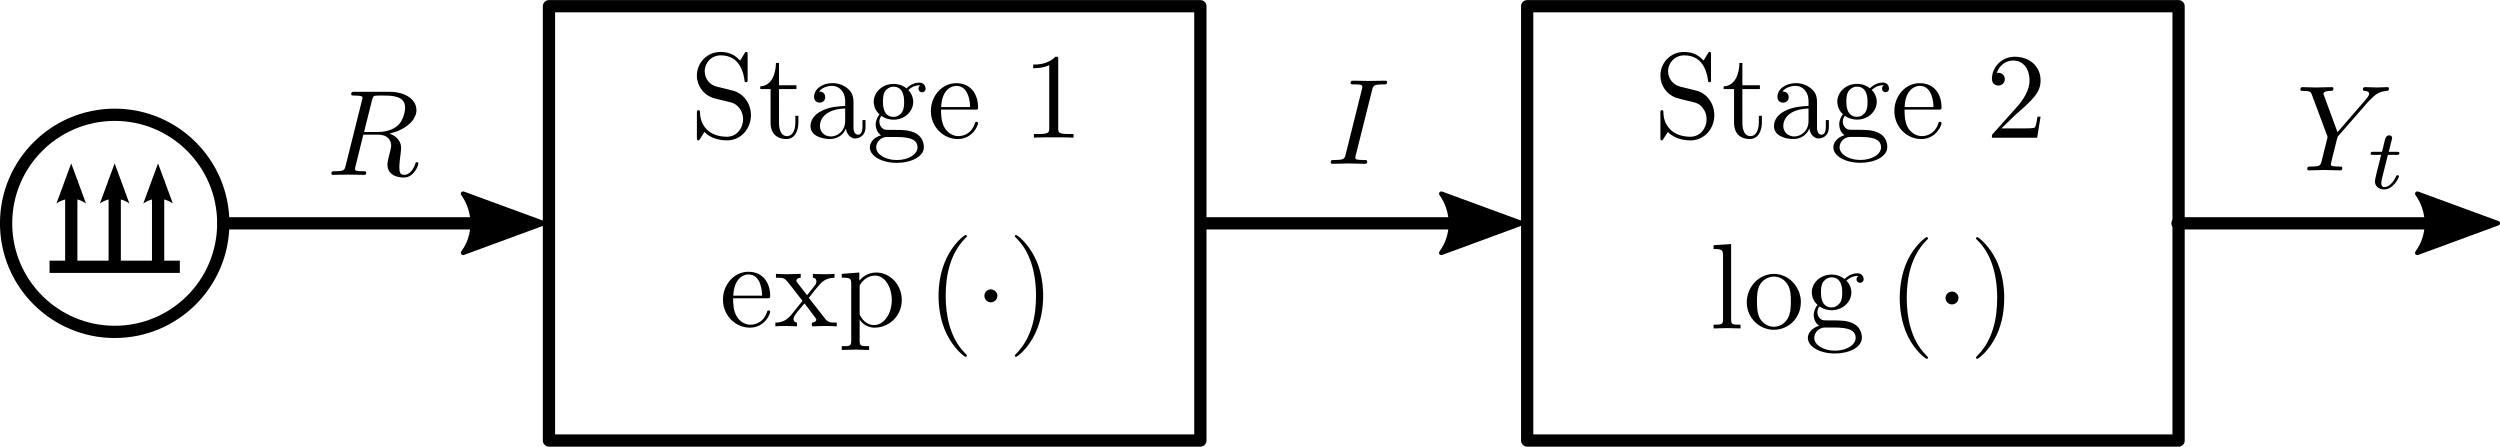 <svg height="29.152pt" viewBox="0 0 163.184 29.152" width="163.184pt" xmlns="http://www.w3.org/2000/svg" xmlns:xlink="http://www.w3.org/1999/xlink"><clipPath id="a"><path d="m99 0h44v29.152h-44zm0 0"/></clipPath><clipPath id="b"><path d="m35 0h44v29.152h-44zm0 0"/></clipPath><clipPath id="c"><path d="m157 12h6.184v5h-6.184zm0 0"/></clipPath><g clip-path="url(#a)"><path d="m99.684.406h42.52v28.348h-42.52zm0 0" fill="none" stroke="#000" stroke-linecap="round" stroke-linejoin="round" stroke-width=".8"/></g><g clip-path="url(#b)"><path d="m35.832.406h42.52v28.348h-42.52zm0 0" fill="none" stroke="#000" stroke-linecap="round" stroke-linejoin="round" stroke-width=".8"/></g><path d="m78.426 14.578h19.84" fill="none" stroke="#000" stroke-linecap="round" stroke-linejoin="round" stroke-width=".8"/><path d="m-94.082-12.645-5.246-1.926 5.246-1.93c-.84 1.141-.832 2.695 0 3.855zm0 0" fill-rule="evenodd" stroke="#000" stroke-linejoin="round" stroke-width=".3" transform="scale(-1)"/><path d="m142.133 14.578h19.844" fill="none" stroke="#000" stroke-linecap="round" stroke-linejoin="round" stroke-width=".8"/><g clip-path="url(#c)"><path d="m-157.789-12.645-5.246-1.926 5.246-1.93c-.84 1.141-.832 2.695 0 3.855zm0 0" fill-rule="evenodd" stroke="#000" stroke-linejoin="round" stroke-width=".3" transform="scale(-1)"/></g><path d="m14.574 14.578h19.84" fill="none" stroke="#000" stroke-linecap="round" stroke-linejoin="round" stroke-width=".8"/><path d="m-30.23-12.645-5.246-1.926 5.246-1.93c-.84 1.141-.832 2.695 0 3.855zm0 0" fill-rule="evenodd" stroke="#000" stroke-linejoin="round" stroke-width=".3" transform="scale(-1)"/><path d="m14.574 14.578c0 3.914-3.172 7.086-7.086 7.086-3.914 0-7.09-3.172-7.09-7.086s3.176-7.086 7.09-7.086c3.914 0 7.086 3.172 7.086 7.086zm0 0" fill="none" stroke="#000" stroke-linecap="round" stroke-linejoin="round" stroke-width=".8"/><path d="m3.234 17.414h8.504" fill="none" stroke="#000" stroke-width=".8"/><path d="m4.652 17.414v-5.668" fill="none" stroke="#000" stroke-width=".8"/><path d="m3.684 13.285.965-2.621.965 2.621c-.57-.418-1.348-.418-1.93 0zm0 0" fill-rule="evenodd"/><path d="m7.488 17.414v-5.668" fill="none" stroke="#000" stroke-width=".8"/><path d="m6.52 13.285.965-2.621.961 2.621c-.566-.418-1.348-.418-1.926 0zm0 0" fill-rule="evenodd"/><path d="m10.32 17.414v-5.668" fill="none" stroke="#000" stroke-width=".8"/><g fill-rule="evenodd"><path d="m9.352 13.285.965-2.621.965 2.621c-.57-.418-1.348-.418-1.93 0zm0 0"/><path d="m47.855 19.469.008-.168c.051-1.184.715-1.387.984-1.387.824 0 .898 1.074.898 1.387h-1.883l-.008.168h2.219c.176 0 .199 0 .199-.168 0-.785-.434-1.562-1.426-1.562-.918 0-1.656.824-1.656 1.816 0 1.066.84 1.832 1.754 1.832.969 0 1.328-.879 1.328-1.031 0-.078-.062-.094-.105-.094-.07 0-.086.047-.102.109-.281.824-.992.824-1.074.824-.398 0-.719-.238-.895-.535-.242-.383-.242-.902-.242-1.191zm0 0"/><path d="m52.793 19.438.047-.059.051-.062.047-.055.047-.066.098-.121.094-.125.051-.059.094-.109.051-.059.023-.023.016-.023.023-.031.016-.023.023-.016.016-.027.039-.039c.25-.289.578-.406.945-.414v-.25c-.199.016-.441.023-.648.023-.238 0-.664-.016-.766-.023v.25c.168.016.23.117.23.246s-.078.234-.121.281l-.488.617-.621-.801c-.074-.082-.074-.098-.074-.145 0-.121.121-.191.281-.199v-.25c-.207.008-.738.023-.863.023-.168 0-.539-.008-.754-.023v.25c.562 0 .562.008.938.488l.793 1.023-.754.941c-.383.465-.848.48-1.016.48v.242c.207-.016.457-.023.664-.023.223 0 .559.016.75.023v-.242c-.176-.023-.23-.125-.23-.246 0-.176.23-.441.719-1.008l.602.793c.062.086.168.215.168.262 0 .074-.07.191-.289.199v.242c.242-.008.688-.023.863-.023.219 0 .531.008.762.023v-.242c-.426 0-.566-.016-.754-.246zm0 0"/><path d="m56.09 18.316v-.527l-1.145.086v.25c.559 0 .617.047.617.398v3.719c0 .355-.09.355-.617.355v.246c.266-.008.68-.023.887-.023.219 0 .625.016.898.023v-.246c-.527 0-.617 0-.617-.355v-1.406l.113-.105c-.113-.168-.113-.176-.113-.336v-1.766c.23-.41.617-.641 1.023-.641.586 0 1.074.703 1.074 1.598 0 .961-.562 1.633-1.152 1.633-.312 0-.617-.16-.832-.488l-.113.105c.039.129.375.551.977.551.953 0 1.773-.773 1.773-1.801 0-1.008-.766-1.797-1.66-1.797-.617 0-.953.352-1.113.527zm0 0"/><path d="m63.113 23.211v-.023h-.008v-.016h-.008v-.008h-.008v-.008l-.008-.008v-.008h-.008v-.008h-.008v-.008h-.008v-.008h-.008v-.008h-.008v-.008h-.012v-.008l-.008-.012-.047-.047c-.992-1-1.246-2.504-1.246-3.719 0-1.383.301-2.77 1.277-3.762.105-.094.105-.109.105-.137 0-.055-.031-.078-.082-.078-.078 0-.797.543-1.262 1.551-.41.875-.504 1.762-.504 2.426 0 .625.086 1.582.527 2.48.48.977 1.16 1.496 1.238 1.496.051 0 .082-.023.082-.082zm0 0"/><path d="m65.105 19.316v-.039l-.008-.027v-.016l-.008-.023-.008-.016v-.023l-.008-.016-.008-.023-.016-.016-.008-.016-.012-.02-.016-.016-.008-.016-.047-.047-.016-.008-.008-.016-.023-.008-.016-.016-.016-.008-.02-.008-.023-.008-.016-.008-.016-.012-.023-.008h-.016l-.023-.008h-.039l-.027-.008c-.23 0-.422.191-.422.426 0 .23.191.422.422.422.234 0 .426-.191.426-.422zm0 0"/><path d="m68.09 19.316v-.184l-.008-.066v-.133l-.016-.137-.008-.145-.016-.152-.027-.16-.023-.16-.031-.16-.078-.336-.051-.168-.055-.168-.062-.168-.035-.086-.039-.09-.039-.078-.039-.09c-.473-.977-1.16-1.496-1.242-1.496-.047 0-.078.031-.078.078 0 .027 0 .043.152.188.781.789 1.23 2.055 1.23 3.711 0 1.359-.297 2.758-1.281 3.758-.102.098-.102.113-.102.137 0 .051.031.082.078.082.082 0 .801-.547 1.266-1.555.406-.871.504-1.75.504-2.422zm0 0"/><path d="m112.996 15.926-1.145.082v.246c.555 0 .617.059.617.449v4.137c0 .352-.09.352-.617.352v.246c.266-.008.68-.023.883-.023.199 0 .59.016.879.023v-.246c-.527 0-.617 0-.617-.352zm0 0"/><path d="m117.547 19.734v-.086l-.008-.098-.008-.094-.016-.09-.023-.086-.047-.18-.031-.086-.043-.082-.039-.078-.039-.082-.047-.07-.051-.07-.047-.074-.055-.062-.066-.066-.055-.062-.062-.062-.074-.051-.062-.055-.074-.047-.07-.051-.082-.039-.078-.039-.082-.031-.078-.023-.078-.035-.09-.016-.078-.016-.09-.016-.09-.008h-.094l-.008.176c.352 0 .695.176.902.512.211.344.211.809.211 1.105 0 .289 0 .719-.18 1.07-.176.352-.527.586-.926.586-.336 0-.688-.168-.906-.527-.199-.352-.199-.84-.199-1.129 0-.305 0-.738.191-1.09.219-.359.594-.527.906-.527l.008-.176c-.992 0-1.77.863-1.77 1.855 0 1.031.832 1.793 1.762 1.793.969 0 1.766-.777 1.766-1.793zm0 0"/><path d="m118.629 20.383v-.055l.008-.016v-.031l.008-.012v-.023l.008-.016v-.016l.008-.016v-.008l.016-.031v-.016l.008-.016.008-.02.008-.008.016-.031.02-.016.008-.016.016-.016.008-.016c.312.223.641.246.789.246v-.184c-.695 0-.695-.789-.695-.977 0-.215.008-.469.129-.664.062-.094.25-.32.566-.32.691 0 .691.793.691.977 0 .219-.008.473-.129.664-.066.098-.25.32-.562.32v.184c.738 0 1.289-.551 1.289-1.16 0-.293-.129-.59-.328-.766.289-.273.578-.312.715-.312.023 0 .062 0 .078.008-.078.031-.129.121-.129.215 0 .137.113.227.234.227.078 0 .23-.059.23-.234 0-.137-.098-.391-.398-.391-.16 0-.512.047-.848.375-.336-.262-.664-.289-.844-.289-.742 0-1.293.547-1.293 1.16 0 .352.176.648.375.816-.105.121-.25.387-.25.664 0 .242.105.543.355.703-.48.137-.738.48-.738.793 0 .578.793 1.016 1.762 1.016l.008-.184c-.801 0-1.352-.406-1.352-.832 0-.359.305-.656.656-.68h.469c.684 0 1.578 0 1.578.68 0 .434-.57.832-1.352.832l-.008.184c.941 0 1.766-.406 1.766-1.031 0-.273-.109-.68-.512-.902-.422-.227-.887-.227-1.367-.227-.199 0-.543 0-.602-.008-.254-.023-.422-.27-.422-.527zm0 0"/><path d="m125.852 23.344h-.008v-.023l-.008-.008v-.008h-.008v-.008l-.016-.016v-.012h-.008v-.008h-.008v-.008h-.008v-.008h-.008v-.008h-.008v-.008l-.047-.047-.012-.008c-1-1.008-1.254-2.504-1.254-3.719 0-1.387.305-2.77 1.281-3.762.109-.098.109-.113.109-.137 0-.055-.039-.078-.086-.078-.074 0-.793.535-1.266 1.551-.398.871-.496 1.754-.496 2.426 0 .613.09 1.574.52 2.477.48.977 1.168 1.488 1.242 1.488.047 0 .086-.023.086-.078zm0 0"/><path d="m127.836 19.457v-.066l-.008-.023v-.016l-.008-.023-.008-.016-.008-.023-.008-.02-.008-.016-.016-.023-.016-.031-.031-.031-.012-.008-.031-.031-.016-.008-.016-.02-.016-.008-.023-.016-.031-.016-.027-.008-.016-.008h-.016l-.023-.008h-.023l-.016-.008h-.047c-.227 0-.418.191-.418.426 0 .23.191.414.418.414.23 0 .422-.184.422-.414zm0 0"/><path d="m130.82 19.457v-.25l-.008-.137-.008-.145-.016-.141-.016-.152-.023-.152-.023-.16-.035-.168-.031-.16-.094-.336-.059-.176-.062-.168-.031-.09-.035-.078-.039-.09-.039-.078c-.48-.977-1.16-1.496-1.238-1.496-.051 0-.082.031-.082.078 0 .023 0 .039.152.184.777.785 1.23 2.051 1.23 3.715 0 1.352-.293 2.75-1.285 3.75-.098.098-.098.113-.098.137 0 .047.031.078.082.078.078 0 .789-.535 1.262-1.543.41-.879.496-1.758.496-2.422zm0 0"/><path d="m25.43 8.715.082-.016.07-.023.082-.023.07-.023.082-.023.078-.027.074-.031.078-.031.07-.039.074-.031.078-.043.074-.039.062-.039.074-.047.062-.051.062-.047.066-.047.055-.051.062-.055.051-.055.055-.059.039-.055.051-.062.039-.066.062-.125.031-.066.027-.07.016-.074.016-.07.008-.074v-.07c0-.68-.711-1.191-1.762-1.191h-2.262c-.16 0-.234 0-.234.16 0 .086.074.086.227.086.016 0 .168 0 .293.016.145.02.219.027.219.129 0 .031-.008.059-.031.152l-1.066 4.266c-.078.312-.094.375-.719.375-.152 0-.215 0-.215.16 0 .078.086.078.109.078.215 0 .777-.016 1-.016.227 0 .785.016 1.008.016.066 0 .16 0 .16-.148 0-.09-.07-.09-.223-.09-.297 0-.512 0-.512-.145 0-.047.016-.086.023-.137l.52-2.102h.953l-.008-.176h-.898l.52-2.074c.051-.191.074-.27.227-.297.07-.008.32-.008.48-.008.566 0 1.453 0 1.453.785 0 .273-.125.824-.438 1.129-.207.207-.633.465-1.344.465l.008.176c.719 0 .863.438.863.719 0 .121-.062.367-.113.551-.055.219-.129.512-.129.672 0 .855.961.855 1.066.855.672 0 .953-.797.953-.91 0-.098-.09-.098-.098-.098-.07 0-.09.059-.105.113-.199.594-.543.719-.719.719-.266 0-.32-.168-.32-.477 0-.25.047-.656.082-.906.016-.113.031-.262.031-.375 0-.609-.535-.855-.754-.938zm0 0"/><path d="m89.562 5.879.008-.023.008-.027v-.023l.023-.07.012-.016.023-.047.008-.02.016-.016.008-.016.016-.008.016-.016.016-.008.016-.016.023-.008.027-.008.047-.016h.023l.016-.008h.031l.016-.008h.059l.023-.008h.129l.023-.008h.137c.191 0 .254 0 .254-.152 0-.09-.086-.09-.121-.09-.23 0-.816.016-1.047.016-.238 0-.816-.016-1.055-.016-.059 0-.16 0-.16.152 0 .09.07.09.223.09.328 0 .543 0 .543.148 0 .043 0 .059-.016.129l-1.07 4.289c-.074.289-.098.367-.719.367-.188 0-.258 0-.258.16 0 .09.098.09.121.09.223 0 .809-.023 1.039-.023.238 0 .824.023 1.062.023.066 0 .16 0 .16-.152 0-.098-.062-.098-.238-.098-.145 0-.184 0-.336-.016-.168-.016-.199-.047-.199-.137 0-.062.016-.125.031-.176zm0 0"/><path d="m154.625 6.59.113-.102c.238-.242.496-.512 1.039-.555.09-.008.16-.008.16-.152 0-.062-.039-.094-.102-.094-.211 0-.441.023-.656.023-.258 0-.539-.023-.793-.023-.047 0-.152 0-.152.152 0 .086.078.094.121.094.055 0 .285.02.285.188 0 .133-.184.336-.215.375l-1.848 2.129-.871-2.363c-.047-.109-.047-.125-.047-.133 0-.195.383-.195.461-.195.113 0 .191 0 .191-.16 0-.086-.094-.086-.117-.086-.219 0-.777.023-1 .023-.199 0-.695-.023-.898-.023-.039 0-.141 0-.141.16 0 .086.078.086.184.086.469 0 .504.074.574.273l.977 2.617c.008.016.039.102.039.129 0 .023-.32 1.301-.359 1.445-.105.441-.113.465-.754.473-.148 0-.215 0-.215.16 0 .09.098.09.113.09.223 0 .785-.027 1.008-.027.215 0 .793.027 1.016.027.055 0 .152 0 .152-.16 0-.09-.074-.09-.223-.09-.02 0-.168 0-.305-.016-.168-.016-.219-.031-.219-.129 0-.055.074-.336.113-.504l.281-1.121c.039-.148.047-.176.109-.246zm0 0"/><path d="m155.867 10.109h.574c.105 0 .176 0 .176-.117 0-.082-.07-.082-.168-.082h-.527l.207-.824c0-.023.016-.055.016-.07 0-.105-.078-.184-.191-.184-.137 0-.223.094-.262.238-.043.145.031-.129-.211.84h-.566c-.113 0-.176 0-.176.129 0 .07.062.07.16.07h.527l-.328 1.312c-.031.145-.078.344-.078.418 0 .328.277.527.598.527.617 0 .969-.777.969-.848 0-.082-.07-.082-.094-.082-.066 0-.066.02-.113.113-.16.344-.441.664-.746.664-.117 0-.199-.078-.199-.281 0-.047.023-.168.031-.223zm0 0"/><path d="m47.816 5.91-1.016-.25c-.496-.117-.801-.543-.801-1.008 0-.551.426-1.039 1.047-1.039 1.328 0 1.508 1.305 1.555 1.664.008.047.008.09.094.09.105 0 .105-.043.105-.184v-1.602c0-.137 0-.191-.09-.191-.055 0-.062.008-.117.102l-.281.457c-.238-.23-.559-.559-1.273-.559-.887 0-1.551.703-1.551 1.543 0 .656.426 1.242 1.039 1.457.09.031.496.129 1.059.262.207.051.445.105.672.402.168.207.246.473.246.727 0 .57-.398 1.145-1.062 1.145-.234 0-.84-.039-1.266-.434-.453-.43-.48-.934-.488-1.223-.008-.078-.07-.078-.094-.078-.105 0-.105.055-.105.199v1.582c0 .137 0 .191.09.191.055 0 .062-.016.117-.102 0-.008.027-.031.289-.449.242.273.754.551 1.465.551.926 0 1.566-.773 1.566-1.645 0-.801-.527-1.449-1.199-1.609zm0 0"/><path d="m50.848 5.812h1.137v-.246h-1.137v-1.457h-.199c-.008.648-.246 1.496-1.023 1.527v.176h.672v2.195c0 .973.742 1.07 1.031 1.07.562 0 .785-.559.785-1.07v-.449h-.199v.43c0 .594-.242.898-.539.898-.527 0-.527-.73-.527-.863zm0 0"/><path d="m55.219 8.391.008.031.008.023v.031l.008.035.008.031.008.023.008.031.016.023.008.031.016.027.016.031.008.023.016.023.023.031.02.023.016.027.023.016.016.023.023.023.047.031.023.023.027.016.031.008.023.016.031.012.031.016.023.008h.035l.039.008h.062c.168 0 .656-.105.656-.754v-.445h-.199v.445c0 .465-.199.512-.289.512-.262 0-.297-.359-.297-.398v-1.594c0-.328 0-.641-.285-.934-.312-.312-.703-.441-1.09-.441-.656 0-1.199.375-1.199.902 0 .234.16.371.367.371.219 0 .359-.152.359-.359 0-.098-.039-.363-.398-.371.215-.277.602-.367.855-.367.391 0 .848.312.848 1.016v1.258c0 .758-.574 1.031-.934 1.031-.395 0-.715-.281-.715-.68 0-.441.328-1.098 1.648-1.145v-.168c-.406.023-.969.047-1.465.289-.598.27-.797.68-.797 1.031 0 .648.773.84 1.27.84.527 0 .898-.312 1.043-.688zm0 0"/><path d="m57.402 7.934v-.078l.008-.008v-.027l.008-.008v-.031l.008-.008v-.016l.016-.031v-.008l.016-.031.008-.02.031-.062.039-.039c.305.215.633.246.785.246v-.184c-.688 0-.688-.801-.688-.977 0-.215.008-.469.121-.672.062-.094.246-.32.566-.32.695 0 .695.801.695.977 0 .219-.008.473-.125.672-.066.098-.25.32-.57.32v.184c.746 0 1.289-.551 1.289-1.16 0-.293-.129-.59-.32-.773.281-.273.566-.312.711-.312.016 0 .059 0 .082.008-.09.031-.129.121-.129.215 0 .137.105.234.23.234.082 0 .234-.059.234-.242 0-.137-.098-.391-.41-.391-.16 0-.512.047-.84.375-.336-.266-.672-.289-.848-.289-.734 0-1.289.555-1.289 1.16 0 .352.176.656.379.824-.105.121-.25.379-.25.656 0 .25.105.551.352.711-.48.137-.734.473-.734.793 0 .57.793 1.008 1.758 1.008l.008-.184c-.797 0-1.352-.398-1.352-.824 0-.367.305-.656.648-.68h.473c.688 0 1.578 0 1.578.68 0 .434-.562.824-1.348.824l-.008.184c.938 0 1.77-.406 1.77-1.023 0-.281-.113-.68-.52-.902-.418-.227-.879-.227-1.367-.227-.199 0-.539 0-.602-.008-.246-.031-.414-.277-.414-.535zm0 0"/><path d="m61.426 7.156.008-.168c.047-1.184.711-1.383.984-1.383.824 0 .902 1.074.902 1.383h-1.887l-.008.168h2.215c.176 0 .199 0 .199-.168 0-.781-.422-1.559-1.422-1.559-.922 0-1.656.824-1.656 1.816 0 1.062.84 1.832 1.75 1.832.969 0 1.328-.879 1.328-1.031 0-.082-.062-.098-.102-.098-.074 0-.09.047-.105.113-.273.824-.992.824-1.07.824-.402 0-.715-.242-.898-.535-.238-.387-.238-.906-.238-1.195zm0 0"/><path d="m69.074 3.91v-.137l-.008-.008v-.016l-.008-.008v-.008l-.012-.008h-.008v-.008h-.008l-.008-.008h-.023l-.008-.008h-.102c-.488.512-1.195.512-1.449.512v.238c.16 0 .633 0 1.047-.199v4.113c0 .285-.023.383-.742.383h-.258v.238c.281-.023.977-.023 1.297-.023.312 0 1.008 0 1.289.023v-.238h-.258c-.719 0-.742-.09-.742-.383zm0 0"/><path d="m110.707 5.91-1.016-.25c-.496-.117-.809-.543-.809-1.008 0-.551.434-1.039 1.059-1.039 1.328 0 1.504 1.305 1.551 1.664.008.047.008.09.098.09.094 0 .094-.043.094-.184v-1.602c0-.137 0-.191-.078-.191-.066 0-.066.008-.129.102l-.273.457c-.238-.23-.566-.559-1.277-.559-.883 0-1.547.703-1.547 1.543 0 .656.418 1.242 1.043 1.457.086.031.496.129 1.047.262.215.051.457.105.68.402.168.207.246.473.246.727 0 .57-.398 1.145-1.07 1.145-.23 0-.832-.039-1.258-.434-.461-.43-.488-.934-.496-1.223-.008-.078-.07-.078-.094-.078-.098 0-.098.055-.098.199v1.582c0 .137 0 .191.082.191.055 0 .062-.016.117-.102 0-.008.027-.031.289-.449.25.273.762.551 1.465.551.938 0 1.566-.773 1.566-1.645 0-.801-.52-1.449-1.191-1.609zm0 0"/><path d="m113.73 5.812h1.145v-.246h-1.145v-1.457h-.191c-.008.648-.246 1.496-1.031 1.527v.176h.68v2.195c0 .973.738 1.07 1.023 1.07.57 0 .793-.559.793-1.07v-.449h-.199v.43c0 .594-.242.898-.535.898-.539 0-.539-.73-.539-.863zm0 0"/><path d="m118.109 8.391.008.031v.023l.008.031.008.035.008.031.008.023.008.031.008.023.016.031.008.027.016.031.031.047.02.031.016.023.023.027.062.062.047.031.027.023.023.016.023.008.086.043.035.008h.031l.031.008h.07c.168 0 .648-.105.648-.754v-.445h-.199v.445c0 .465-.191.512-.281.512-.262 0-.293-.359-.293-.398v-1.594c0-.328 0-.641-.289-.934-.312-.312-.711-.441-1.09-.441-.656 0-1.207.375-1.207.902 0 .234.16.371.367.371.227 0 .371-.152.371-.359 0-.098-.043-.363-.41-.371.215-.277.609-.367.863-.367.387 0 .84.312.84 1.016v1.258c0 .758-.574 1.031-.926 1.031-.395 0-.723-.281-.723-.68 0-.441.336-1.098 1.648-1.145v-.168c-.406.023-.957.047-1.461.289-.602.27-.793.68-.793 1.031 0 .648.766.84 1.27.84.523 0 .891-.312 1.043-.688zm0 0"/><path d="m120.285 7.934v-.039l.008-.008v-.047l.008-.02v-.023l.008-.016v-.008l.008-.016v-.016l.008-.016.008-.008.008-.016v-.016l.008-.02.008-.016.016-.016.023-.047.016-.008.012-.016c.309.215.637.246.789.246v-.184c-.695 0-.695-.801-.695-.977 0-.215.008-.469.129-.672.062-.094.246-.32.566-.32.688 0 .688.801.688.977 0 .219-.008.473-.125.672-.066.098-.242.32-.562.32v.184c.738 0 1.289-.551 1.289-1.16 0-.293-.129-.59-.328-.773.289-.273.574-.312.719-.312.016 0 .059 0 .082.008-.09.031-.129.121-.129.215 0 .137.105.234.23.234.074 0 .227-.059.227-.242 0-.137-.09-.391-.402-.391-.16 0-.512.047-.848.375-.336-.266-.664-.289-.84-.289-.742 0-1.285.555-1.285 1.16 0 .352.176.656.367.824-.105.121-.242.379-.242.656 0 .25.098.551.344.711-.469.137-.727.473-.727.793 0 .57.785 1.008 1.762 1.008l.008-.184c-.809 0-1.363-.398-1.363-.824 0-.367.305-.656.656-.68h.473c.68 0 1.578 0 1.578.68 0 .434-.57.824-1.344.824l-.008.184c.934 0 1.758-.406 1.758-1.023 0-.281-.102-.68-.512-.902-.422-.227-.887-.227-1.367-.227-.199 0-.543 0-.602-.008-.254-.031-.422-.277-.422-.535zm0 0"/><path d="m124.316 7.156.008-.168c.039-1.184.711-1.383.984-1.383.816 0 .895 1.074.895 1.383h-1.879l-.008.168h2.215c.176 0 .199 0 .199-.168 0-.781-.43-1.559-1.422-1.559-.93 0-1.656.824-1.656 1.816 0 1.062.832 1.832 1.75 1.832.969 0 1.328-.879 1.328-1.031 0-.082-.062-.098-.102-.098-.074 0-.09.047-.105.113-.281.824-.992.824-1.07.824-.402 0-.723-.242-.906-.535-.23-.387-.23-.906-.23-1.195zm0 0"/><path d="m130.637 8.383.84-.816c1.246-1.098 1.719-1.527 1.719-2.32 0-.914-.711-1.543-1.688-1.543-.895 0-1.488.727-1.488 1.438 0 .441.402.441.426.441.133 0 .414-.098.414-.418 0-.207-.145-.414-.422-.414-.066 0-.082 0-.105.008.184-.52.617-.809 1.07-.809.73 0 1.074.641 1.074 1.297 0 .633-.402 1.266-.84 1.75l-1.527 1.707c-.09.086-.09.102-.09.285h2.953l.223-1.375h-.199c-.039.242-.098.586-.168.703-.062.066-.586.066-.762.066zm0 0"/></g></svg>